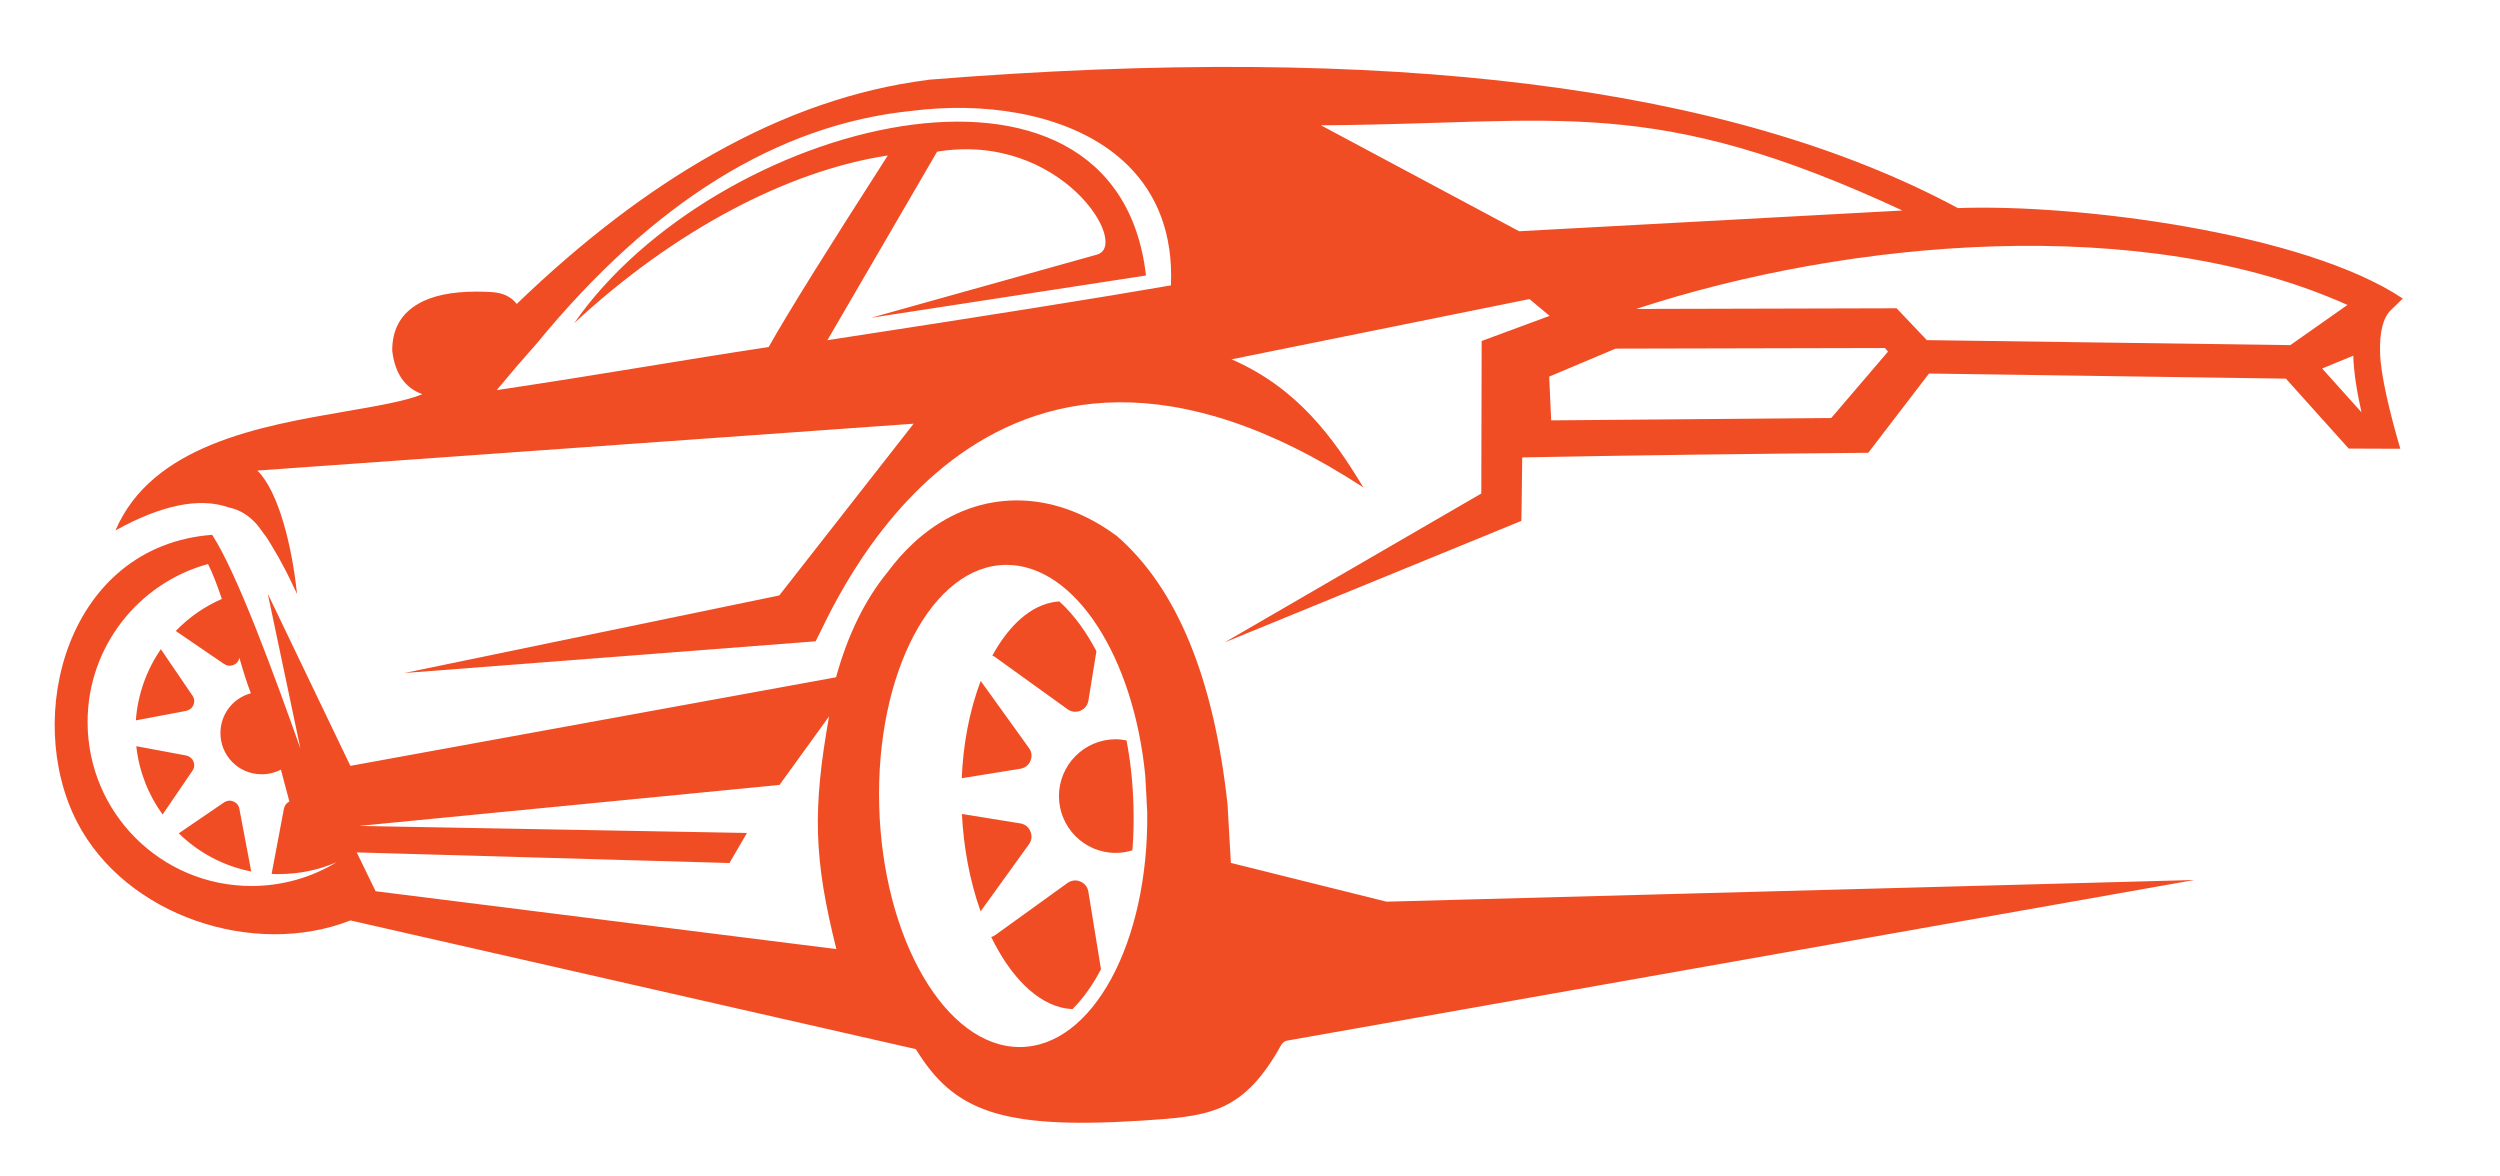 <?xml version="1.0" encoding="utf-8"?>
<!-- Generator: Adobe Illustrator 16.0.0, SVG Export Plug-In . SVG Version: 6.00 Build 0)  -->
<!DOCTYPE svg PUBLIC "-//W3C//DTD SVG 1.1//EN" "http://www.w3.org/Graphics/SVG/1.1/DTD/svg11.dtd">
<svg version="1.1" id="Calque_1" xmlns="http://www.w3.org/2000/svg" xmlns:xlink="http://www.w3.org/1999/xlink" x="0px" y="0px"
	 width="40.5px" height="19.055px" viewBox="0 0 40.5 19.055" enable-background="new 0 0 40.5 19.055" xml:space="preserve">
<path fill-rule="evenodd" clip-rule="evenodd" fill="#F04D25" d="M18.568,12.756L18.568,12.756L18.568,12.756L18.568,12.756v-0.003
	l0,0V12.75c-0.005-0.063-0.01-0.121-0.016-0.181v-0.002l0,0v-0.003l0,0l0,0v-0.002 M18.582,13.054L18.582,13.054
	c0-0.033-0.003-0.063-0.003-0.096 M18.585,13.159L18.585,13.159L18.585,13.159 M2.201,11.67c0.03-0.425,0.176-0.821,0.405-1.153
	l0.512,0.752c0.032,0.046,0.037,0.099,0.016,0.149c-0.021,0.053-0.064,0.085-0.118,0.098L2.201,11.67z M2.634,13.195
	c-0.23-0.317-0.381-0.696-0.426-1.107l0.808,0.151c0.054,0.013,0.096,0.045,0.118,0.096c0.021,0.053,0.016,0.105-0.016,0.151
	L2.634,13.195z M2.667,13.24c-0.006-0.008-0.014-0.017-0.021-0.026C2.654,13.223,2.662,13.232,2.667,13.24z M2.702,13.285
	c-0.007-0.009-0.015-0.017-0.022-0.027C2.687,13.268,2.695,13.276,2.702,13.285z M2.739,13.33C2.73,13.319,2.723,13.31,2.714,13.3
	C2.723,13.31,2.73,13.319,2.739,13.33z M2.779,13.376c-0.009-0.01-0.019-0.022-0.028-0.033C2.76,13.354,2.77,13.367,2.779,13.376z
	 M2.891,13.495c-0.037-0.037-0.073-0.073-0.107-0.114C2.818,13.421,2.854,13.458,2.891,13.495z M4.07,14.118
	C3.617,14.03,3.212,13.809,2.896,13.5l0.735-0.502c0.046-0.029,0.1-0.037,0.15-0.014c0.051,0.02,0.086,0.062,0.096,0.115
	L4.07,14.118z M4.073,14.353c0.505,0,0.979-0.141,1.38-0.385c-0.285,0.123-0.602,0.192-0.933,0.192c-0.041,0-0.082,0-0.122-0.003
	H4.4l0.2-1.059c0.011-0.049,0.041-0.091,0.088-0.114l-0.078-0.292l-0.059-0.224c-0.094,0.049-0.2,0.075-0.313,0.075
	c-0.37,0-0.667-0.298-0.667-0.667c0-0.31,0.208-0.569,0.493-0.645C4,11.067,3.939,10.869,3.877,10.654l0,0.002
	c-0.01,0.055-0.045,0.097-0.095,0.116c-0.052,0.022-0.105,0.015-0.151-0.015l-0.784-0.535c0.211-0.219,0.464-0.396,0.747-0.519
	C3.524,9.495,3.451,9.299,3.37,9.137c-1.125,0.308-1.951,1.339-1.951,2.56C1.419,13.165,2.607,14.353,4.073,14.353z M15.58,12.607
	c0.023-0.532,0.118-1.08,0.308-1.575l0.782,1.087c0.045,0.062,0.053,0.136,0.023,0.207c-0.028,0.069-0.088,0.115-0.164,0.128
	L15.58,12.607z M15.886,14.764c-0.181-0.504-0.277-1.056-0.303-1.578l0.946,0.153c0.076,0.012,0.136,0.06,0.164,0.131
	c0.029,0.069,0.021,0.146-0.023,0.206L15.886,14.764z M17.836,15.702c-0.124,0.236-0.277,0.462-0.461,0.645
	c-0.527-0.021-0.941-0.499-1.187-0.923c-0.046-0.078-0.09-0.16-0.13-0.244c0.023-0.008,0.045-0.017,0.068-0.034l1.168-0.842
	c0.062-0.043,0.138-0.054,0.207-0.024c0.071,0.03,0.117,0.089,0.13,0.163L17.836,15.702z M18.25,11.995
	c0.067,0.353,0.104,0.714,0.112,1.067c0.007,0.235,0.002,0.475-0.017,0.713c-0.085,0.027-0.176,0.042-0.271,0.042
	c-0.507,0-0.919-0.413-0.919-0.92s0.413-0.921,0.919-0.921C18.134,11.976,18.194,11.984,18.25,11.995z M18.553,12.563h-0.002H18.553
	c-0.188-1.924-1.141-3.412-2.247-3.412c-1.198,0-2.122,1.75-2.063,3.907c0.059,2.155,1.079,3.904,2.276,3.904
	c1.179,0,2.091-1.691,2.066-3.798v-0.003l0,0v-0.003 M18.568,12.756v0.002 M18.579,12.956L18.579,12.956
	c0-0.034-0.003-0.066-0.005-0.099l0,0v-0.002v-0.003c-0.001-0.029-0.005-0.062-0.006-0.094l0,0v-0.002 M18.579,12.958v-0.003l0,0
	 M18.582,13.053L18.582,13.053L18.582,13.053L18.582,13.053v0.005l0,0v0.001l0,0l0,0c0.002,0.032,0.003,0.063,0.003,0.095l0,0l0,0
	v0.003l0,0 M18.585,13.159L18.585,13.159L18.585,13.159 M18.585,13.157v0.002V13.157 M17.161,9.743
	c0.244,0.22,0.443,0.507,0.601,0.807l-0.13,0.8c-0.013,0.074-0.059,0.135-0.13,0.164c-0.069,0.029-0.146,0.02-0.207-0.024
	l-1.168-0.841c-0.017-0.013-0.032-0.021-0.051-0.028c0.21-0.385,0.538-0.78,0.974-0.864C17.088,9.75,17.125,9.745,17.161,9.743z
	 M4.841,10.27c0,0.037-0.003,0.07-0.005,0.102C4.836,10.336,4.838,10.303,4.841,10.27z M4.867,12.127L4.338,9.619l1.338,2.788
	l7.868-1.435c0.192-0.701,0.479-1.269,0.832-1.7c0.131-0.177,0.271-0.335,0.418-0.471c0.44-0.408,0.943-0.638,1.471-0.685
	c0.527-0.048,1.073,0.087,1.593,0.408c0.079,0.049,0.156,0.101,0.235,0.159c0.969,0.842,1.568,2.291,1.793,4.346l0.054,0.95
	l2.521,0.628l13.087-0.351l-14.697,2.602c-0.083,0.014-0.115,0.108-0.147,0.162c-0.604,1.029-1.153,1.066-2.236,1.136
	c-2.261,0.141-3.02-0.16-3.631-1.16l-9.16-2.085c-1.566,0.614-3.644-0.073-4.429-1.595c-0.877-1.701-0.166-4.472,2.189-4.652
	C3.844,9.288,4.451,10.956,4.867,12.127z M5.779,13.809l0.306,0.629l7.464,0.937c-0.365-1.459-0.388-2.25-0.118-3.77l-0.803,1.111
	L5.816,13.38l6.285,0.114l-0.284,0.487L5.779,13.809z"/>
<path fill-rule="evenodd" clip-rule="evenodd" fill="#F04D25" d="M26.172,5.648l4.364-0.01l0.05,0.058l-0.92,1.076l-4.537,0.038
	l-0.032-0.709L26.172,5.648z M37.619,5.97l0.504-0.208c0.008,0.264,0.055,0.568,0.133,0.917L37.619,5.97z M26.506,5.005
	c3.462-1.136,8.218-1.548,11.523-0.065l-0.926,0.651L31.215,5.51l-0.49-0.516L26.506,5.005z M16.498,1.833
	c1.391,0.256,2.546,1.101,2.471,2.79c-1.108,0.193-2.964,0.49-5.565,0.888l1.777-3.054c1.998-0.328,3.14,1.512,2.591,1.667
	l-3.661,1.024l4.454-0.685c-0.482-4.205-6.991-2.5-9.263,0.772c1.612-1.496,3.457-2.471,5.08-2.716
	c-1.006,1.567-1.598,2.516-1.93,3.103C11.056,5.832,9.819,6.055,8.047,6.32c0.212-0.257,0.431-0.512,0.655-0.764l0,0
	c1.877-2.286,3.901-3.54,6.068-3.76C15.342,1.724,15.939,1.73,16.498,1.833L16.498,1.833z M24.61,3.746L21.399,2.03
	c3.885-0.024,5.339-0.515,9.42,1.38L24.61,3.746z M19.951,5.821l4.826-0.976l0.327,0.272l-1.101,0.407l-0.006,2.471l-4.161,2.413
	l4.611-1.888l0.199-0.082l0.004-0.217l0.01-0.811c1.903-0.036,3.701-0.058,5.606-0.075l0.984-1.284l5.782,0.083l1.017,1.133
	l0.836,0.003c-0.167-0.567-0.321-1.203-0.328-1.561c-0.009-0.334,0.05-0.563,0.175-0.685l0.193-0.188
	c-1.6-1.068-5.283-1.536-7.207-1.465c-1.842-0.99-4.147-1.659-6.918-2.006c-2.781-0.348-6.034-0.373-9.761-0.073l-0.009,0.003
	c-1.159,0.147-2.315,0.546-3.471,1.197c-1.062,0.597-2.124,1.407-3.188,2.432L8.37,4.922c-0.09-0.115-0.223-0.178-0.397-0.19H7.972
	H7.969H7.966C7.886,4.727,7.805,4.724,7.724,4.724c-0.41,0-0.729,0.067-0.954,0.201C6.51,5.077,6.373,5.306,6.356,5.61
	C6.354,5.637,6.354,5.657,6.354,5.669v0.008l0.002,0.02c0.046,0.36,0.208,0.589,0.486,0.689C6.585,6.494,6.122,6.575,5.586,6.667
	c-1.362,0.235-3.125,0.54-3.715,1.926C2.604,8.186,3.229,8.05,3.71,8.222c0.167,0.033,0.318,0.124,0.453,0.275
	c0.034,0.043,0.068,0.09,0.103,0.139c0.052,0.065,0.1,0.14,0.145,0.22c0.133,0.216,0.266,0.472,0.401,0.768
	c-0.076-0.738-0.29-1.656-0.643-2.001l10.632-0.759l-2.177,2.782L6.55,10.903l6.663-0.514c0.246-0.434,2.667-6.54,8.873-2.493
	C21.602,7.092,21.018,6.285,19.951,5.821z"/>
<g>
	<g>
		<g>
			<path fill-rule="evenodd" clip-rule="evenodd" fill="#F04D25" d="M-57.701,0c8.418-11.87,24.868-16.046,47.954-13.868
				c3.244-3.296,7.349-5.787,12.339-7.657c29.94-11.218,50.173,5.125,70.313,2.126c-1.181,1.074-2.426,2.056-3.73,2.951
				c-14.563-1.168-25.675-6.451-40.73-7.026c-17.12-0.277-29.063,3.098-36.371,9.741l3.137,0.097
				c17.287-10.97,32.921-9.002,48.341-5.345c-16.33-2.535-32.284-3.695-45.398,5.598h3.312c9.712-5.016,19.514-6.341,29.381-4.978
				c-10.027,0.25-18.999,1.737-26.03,5.5c18.257,1.881,33.248,0.106,45.514-4.726C20.57,2.396-31.143-24.357-57.701,0z"/>
		</g>
		<path fill-rule="evenodd" clip-rule="evenodd" fill="#F04D25" d="M55.799-9.955c6.993-1.82,13.141-4.88,18.121-9.645l0.489,4.997
			C69.795-11.729,63.511-10.246,55.799-9.955z"/>
		<g>
			<path fill-rule="evenodd" clip-rule="evenodd" fill="#F04D25" d="M74.396-13.954c0.003,4.723-1.063,8.793-2.909,12.385
				c0.92-3.627,1.629-7.367,1.315-11.511C73.352-13.355,73.884-13.646,74.396-13.954z"/>
		</g>
		<path fill-rule="evenodd" clip-rule="evenodd" fill="#F04D25" d="M-53.224-0.739C-45.094-8.79-27.88-9.327-8.37-7.963
			c26.278,0.961,54.991,5.601,78.693-1.329C36.876,8.351-23.495-16.495-53.224-0.739z"/>
		<g>
			<path fill-rule="evenodd" clip-rule="evenodd" fill="#F04D25" d="M65.866-13.19c-1.698,0.888-3.473,1.664-5.317,2.335
				c1.981-0.229,3.846-0.557,5.587-0.984c2.927-0.721,5.502-1.731,7.697-3.051l-0.349-3.563
				C71.167-16.372,68.617-14.631,65.866-13.19z"/>
		</g>
		<g>
			<path fill-rule="evenodd" clip-rule="evenodd" fill="#F04D25" d="M-35.021-7.52c-6.406,0.801-11.826,2.406-15.769,5.213
				c14.456-6.232,34.954-4.41,56.015-2.537c21.953,1.953,44.52,3.958,61.335-3.08C49.355-3.849,29.862-5.182,10.702-6.492
				C4.258-6.934-2.146-7.372-8.383-7.601h-0.011C-18.128-8.281-27.288-8.486-35.021-7.52z"/>
		</g>
		<g>
			<path fill-rule="evenodd" clip-rule="evenodd" fill="#F04D25" d="M-39.126-11.852c-6.623,1.855-11.988,4.908-16,9.252
				c13.871-10.328,33.318-9.19,52.9-8.044c17.65,1.033,35.41,2.071,49.157-5.322c-5.218,1.738-10.897,2.958-17.072,3.622
				c-7.588,0.816-15.926,0.79-25.079-0.155l-0.134-0.682c3.55-1.901,7.585-3.225,11.992-4.104c2.823-0.563,5.804-0.945,8.911-1.179
				c-3.14-0.118-6.271,0.057-9.394,0.56c-4.859,0.781-9.701,2.355-14.523,4.844l-0.167,0.042h-3.312l-0.211-0.661
				c6.618-4.69,13.948-6.742,21.678-7.301c4.36-0.314,8.847-0.154,13.405,0.274c-4.262-0.636-8.561-0.955-12.927-0.724
				c-7.938,0.419-16.109,2.654-24.694,8.103L-4.8-13.272l-3.137-0.097l-0.235-0.632c3.697-3.361,8.561-5.894,14.656-7.548
				c6.069-1.647,13.369-2.426,21.968-2.287h0.007c8.073,0.309,14.999,1.959,21.924,3.61c5.989,1.428,11.981,2.856,18.693,3.406
				c0.615-0.425,1.211-0.865,1.786-1.32c0.305-0.24,0.606-0.488,0.906-0.742c-7.594,0.854-15.199-0.885-23.348-2.748
				c-13.112-2.997-27.646-6.319-45.701,0.446c-2.474,0.927-4.726,2.007-6.761,3.263c-2.03,1.252-3.845,2.682-5.446,4.31
				l-0.122,0.123l-0.172-0.016C-21.28-14.59-31.12-14.095-39.126-11.852z"/>
		</g>
	</g>
</g>
</svg>
